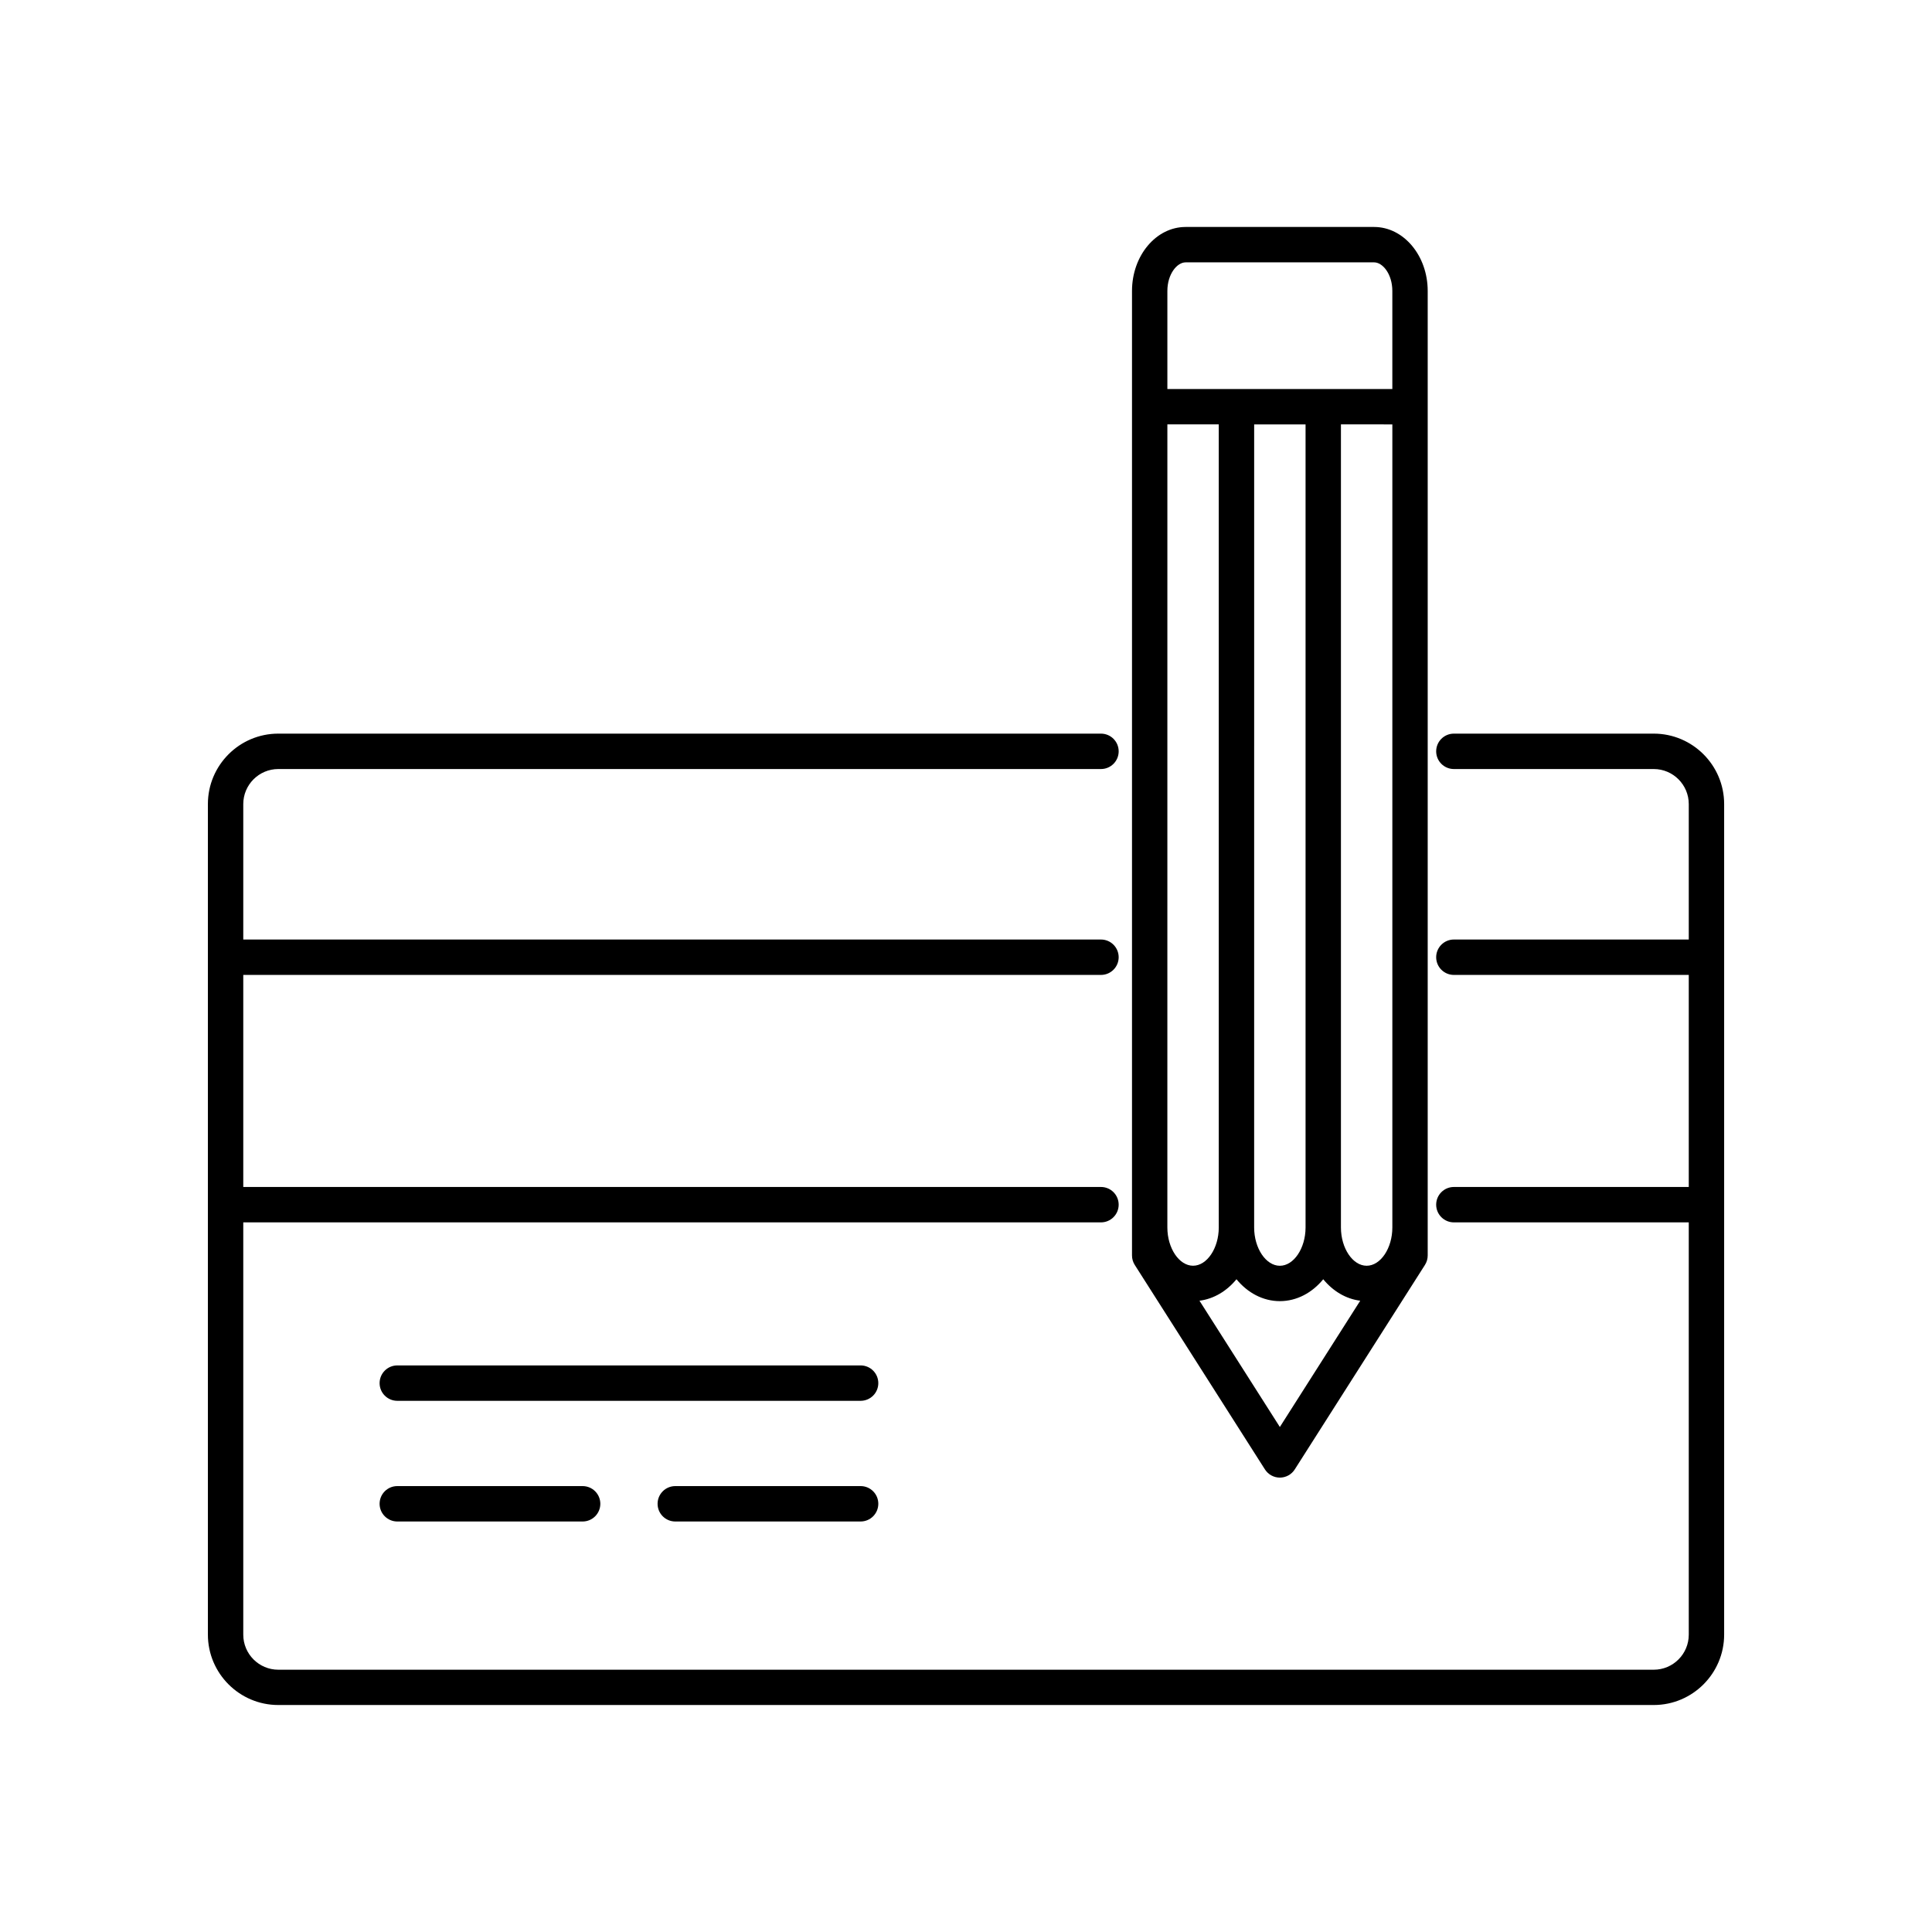 <?xml version="1.0" encoding="UTF-8"?>
<!-- Uploaded to: SVG Repo, www.svgrepo.com, Generator: SVG Repo Mixer Tools -->
<svg fill="#000000" width="800px" height="800px" version="1.1" viewBox="144 144 512 512" xmlns="http://www.w3.org/2000/svg">
 <g>
  <path d="m582.26 338.42h-52.969c-2.59 0-4.691 2.102-4.691 4.691 0 2.59 2.102 4.691 4.691 4.691h52.969c5.117 0 9.281 4.168 9.281 9.289v35.891h-62.25c-2.59 0-4.691 2.102-4.691 4.691 0 2.59 2.102 4.691 4.691 4.691h62.25v56.195h-62.25c-2.59 0-4.691 2.102-4.691 4.691s2.102 4.691 4.691 4.691h62.25v109.26c0 5.125-4.16 9.289-9.281 9.289h-364.51c-5.117 0-9.281-4.168-9.281-9.289v-109.26h227.3c2.59 0 4.691-2.102 4.691-4.691s-2.102-4.691-4.691-4.691h-227.3v-56.195h227.3c2.59 0 4.691-2.102 4.691-4.691 0-2.59-2.102-4.691-4.691-4.691h-227.3v-35.891c0-5.125 4.16-9.289 9.281-9.289h218.02c2.59 0 4.691-2.102 4.691-4.691 0-2.59-2.102-4.691-4.691-4.691h-218.02c-10.289 0-18.656 8.375-18.656 18.668v220.09c0 10.293 8.367 18.668 18.656 18.668h364.51c10.289 0 18.656-8.375 18.656-18.668v-220.09c0-10.293-8.371-18.668-18.656-18.668z"/>
  <path d="m372.07 505.85h-122.78c-2.59 0-4.691 2.102-4.691 4.691 0 2.59 2.102 4.691 4.691 4.691h122.78c2.59 0 4.691-2.102 4.691-4.691 0-2.59-2.102-4.691-4.691-4.691z"/>
  <path d="m249.29 537.83c-2.59 0-4.691 2.102-4.691 4.691 0 2.59 2.102 4.691 4.691 4.691h49.113c2.59 0 4.691-2.102 4.691-4.691 0-2.59-2.102-4.691-4.691-4.691z"/>
  <path d="m372.07 537.83h-49.113c-2.59 0-4.691 2.102-4.691 4.691 0 2.59 2.102 4.691 4.691 4.691h49.113c2.59 0 4.691-2.102 4.691-4.691 0-2.594-2.102-4.691-4.691-4.691z"/>
  <path d="m479.22 533.41c0.863 1.352 2.352 2.172 3.953 2.172 1.602 0 3.094-0.816 3.953-2.172l34.496-54.184c0.48-0.75 0.734-1.629 0.734-2.519v-255.6c0-9.352-6.375-16.957-14.203-16.957h-49.957c-7.836 0-14.203 7.609-14.203 16.957v255.6c0 0.891 0.25 1.762 0.734 2.519zm10.766-276.94v212.86c-0.012 5.481-3.125 10.113-6.812 10.113s-6.805-4.637-6.812-10.125v-0.012-0.012l0.004-212.82zm23 0v212.83c0 5.496-3.117 10.137-6.812 10.137-3.688 0-6.805-4.637-6.812-10.125v-0.012-0.012-212.82zm-46 212.85c-0.012 5.481-3.125 10.113-6.812 10.113-3.691 0-6.812-4.641-6.812-10.137l0.004-212.83h13.617zm16.188 52.848-21.301-33.465c3.82-0.48 7.246-2.57 9.805-5.688 2.938 3.578 7.004 5.801 11.496 5.801 4.492 0 8.566-2.223 11.496-5.801 2.559 3.125 5.984 5.211 9.805 5.688zm-24.977-308.64h49.957c2.281 0 4.828 3.113 4.828 7.582v25.988h-59.617v-25.988c0.004-4.469 2.551-7.582 4.832-7.582z"/>
 </g>
</svg>